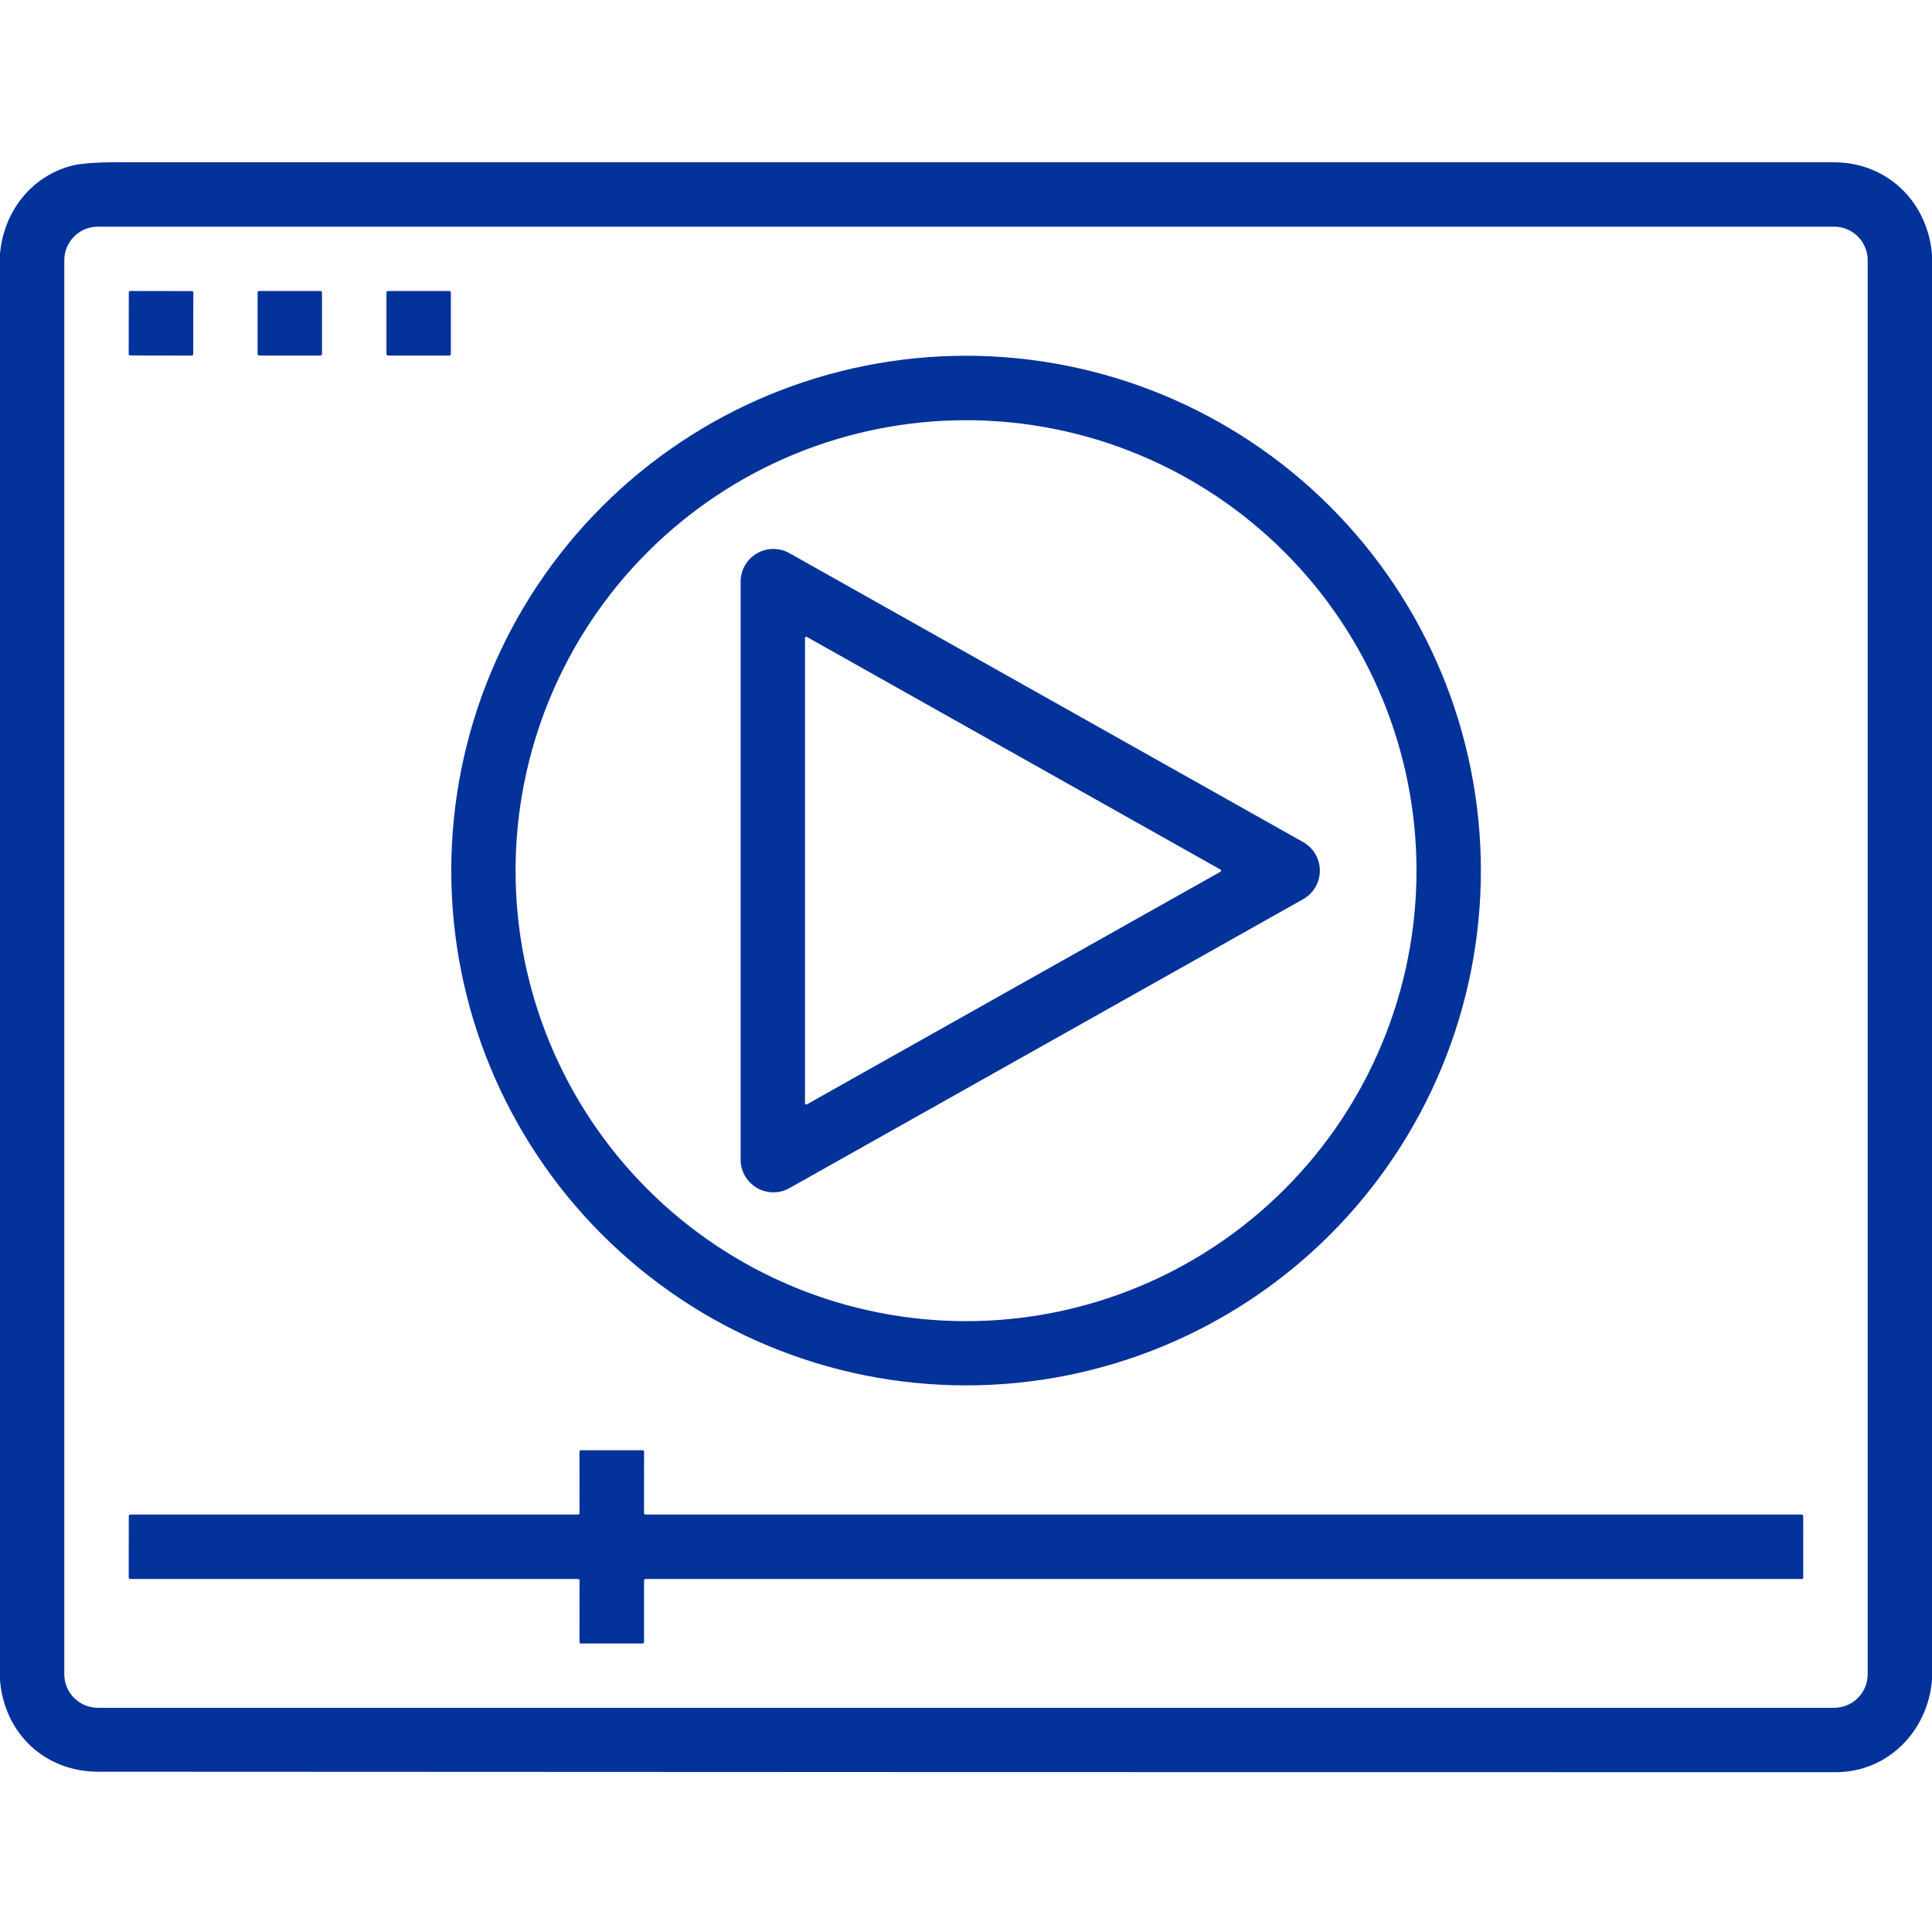 <?xml version="1.0" encoding="UTF-8"?> <svg xmlns="http://www.w3.org/2000/svg" width="512" height="512" viewBox="0 0 512 512" fill="none"> <path d="M512 67.42V445.35C510.74 459.1 500.08 469.65 486.5 469.65C333 469.657 179.5 469.613 26 469.52C11.79 469.51 1.12 459.3 0 445.23V67.3C0.94 56.25 8.11 46.88 18.78 43.97C21.16 43.323 25.333 43 31.3 43C182.867 43.007 334.433 43.01 486 43.01C499.94 43.01 510.77 53.23 512 67.42ZM494.96 68.97C494.96 66.61 494.022 64.346 492.353 62.677C490.684 61.008 488.42 60.07 486.06 60.07H25.94C23.58 60.07 21.316 61.008 19.647 62.677C17.978 64.346 17.04 66.61 17.04 68.97V443.69C17.04 446.05 17.978 448.314 19.647 449.983C21.316 451.652 23.58 452.59 25.94 452.59H486.06C488.42 452.59 490.684 451.652 492.353 449.983C494.022 448.314 494.96 446.05 494.96 443.69V68.97Z" fill="#03329A"></path> <path d="M50.845 77.144L34.525 77.116C34.31 77.115 34.135 77.29 34.134 77.505L34.106 93.805C34.105 94.021 34.28 94.195 34.495 94.196L50.815 94.224C51.031 94.225 51.206 94.05 51.206 93.835L51.234 77.535C51.235 77.32 51.06 77.145 50.845 77.144Z" fill="#03329A"></path> <path d="M84.93 77.12H68.67C68.449 77.12 68.27 77.299 68.27 77.52V93.82C68.27 94.041 68.449 94.22 68.67 94.22H84.93C85.151 94.22 85.33 94.041 85.33 93.82V77.52C85.33 77.299 85.151 77.12 84.93 77.12Z" fill="#03329A"></path> <path d="M119.08 77.12H102.82C102.599 77.12 102.42 77.299 102.42 77.52V93.82C102.42 94.041 102.599 94.22 102.82 94.22H119.08C119.301 94.22 119.48 94.041 119.48 93.82V77.52C119.48 77.299 119.301 77.12 119.08 77.12Z" fill="#03329A"></path> <path d="M392.45 230.71C392.45 266.894 378.076 301.595 352.491 327.181C326.905 352.766 292.204 367.14 256.02 367.14C219.837 367.14 185.135 352.766 159.55 327.181C133.964 301.595 119.59 266.894 119.59 230.71C119.59 194.527 133.964 159.825 159.55 134.24C185.135 108.654 219.837 94.28 256.02 94.28C292.204 94.28 326.905 108.654 352.491 134.24C378.076 159.825 392.45 194.527 392.45 230.71ZM375.39 230.74C375.39 199.079 362.813 168.714 340.424 146.326C318.036 123.938 287.672 111.36 256.01 111.36C224.349 111.36 193.984 123.938 171.596 146.326C149.208 168.714 136.63 199.079 136.63 230.74C136.63 262.402 149.208 292.767 171.596 315.155C193.984 337.543 224.349 350.12 256.01 350.12C271.687 350.12 287.211 347.032 301.695 341.033C316.179 335.034 329.339 326.24 340.424 315.155C351.51 304.069 360.303 290.909 366.303 276.425C372.302 261.941 375.39 246.417 375.39 230.74Z" fill="#03329A"></path> <path d="M209.2 146.59L345.34 223.16C346.685 223.915 347.804 225.013 348.583 226.344C349.362 227.674 349.773 229.188 349.773 230.73C349.773 232.272 349.362 233.786 348.583 235.116C347.804 236.447 346.685 237.546 345.34 238.3L209.2 314.87C207.879 315.612 206.387 315.995 204.872 315.981C203.357 315.968 201.872 315.558 200.565 314.792C199.257 314.027 198.173 312.933 197.419 311.618C196.666 310.304 196.27 308.815 196.27 307.3V154.16C196.27 152.645 196.666 151.156 197.419 149.842C198.173 148.528 199.257 147.433 200.565 146.668C201.872 145.902 203.357 145.492 204.872 145.479C206.387 145.465 207.879 145.848 209.2 146.59ZM213.82 168.79C213.77 168.762 213.713 168.748 213.655 168.749C213.598 168.75 213.541 168.765 213.492 168.795C213.442 168.824 213.401 168.866 213.373 168.916C213.345 168.966 213.33 169.023 213.33 169.08V292.38C213.33 292.438 213.345 292.494 213.373 292.544C213.401 292.594 213.442 292.636 213.492 292.666C213.541 292.695 213.598 292.711 213.655 292.712C213.713 292.712 213.77 292.698 213.82 292.67L323.43 231.02C323.482 230.992 323.526 230.95 323.556 230.899C323.587 230.848 323.603 230.79 323.603 230.73C323.603 230.671 323.587 230.612 323.556 230.561C323.526 230.51 323.482 230.469 323.43 230.44L213.82 168.79Z" fill="#03329A"></path> <path d="M170.68 418.83V435.16C170.68 435.261 170.64 435.358 170.569 435.429C170.498 435.5 170.401 435.54 170.3 435.54H153.95C153.849 435.54 153.753 435.5 153.681 435.429C153.61 435.358 153.57 435.261 153.57 435.16L153.58 418.83C153.58 418.78 153.57 418.731 153.551 418.685C153.532 418.639 153.504 418.597 153.469 418.561C153.434 418.526 153.392 418.498 153.346 418.479C153.299 418.46 153.25 418.45 153.2 418.45H34.49C34.389 418.45 34.293 418.41 34.221 418.339C34.15 418.268 34.11 418.171 34.11 418.07L34.13 401.75C34.13 401.649 34.17 401.553 34.241 401.481C34.313 401.41 34.409 401.37 34.51 401.37H153.2C153.25 401.37 153.299 401.36 153.346 401.341C153.392 401.322 153.434 401.294 153.469 401.259C153.504 401.224 153.532 401.182 153.551 401.135C153.57 401.089 153.58 401.04 153.58 400.99L153.57 384.71C153.57 384.609 153.61 384.513 153.681 384.441C153.753 384.37 153.849 384.33 153.95 384.33H170.31C170.411 384.33 170.508 384.37 170.579 384.441C170.65 384.513 170.69 384.609 170.69 384.71L170.67 400.99C170.67 401.04 170.68 401.089 170.699 401.135C170.718 401.182 170.746 401.224 170.781 401.259C170.817 401.294 170.859 401.322 170.905 401.341C170.951 401.36 171 401.37 171.05 401.37H477.49C477.591 401.37 477.688 401.41 477.759 401.481C477.83 401.553 477.87 401.649 477.87 401.75L477.88 418.07C477.88 418.171 477.84 418.268 477.769 418.339C477.698 418.41 477.601 418.45 477.5 418.45H171.06C170.959 418.45 170.863 418.49 170.791 418.561C170.72 418.633 170.68 418.729 170.68 418.83Z" fill="#03329A"></path> </svg> 